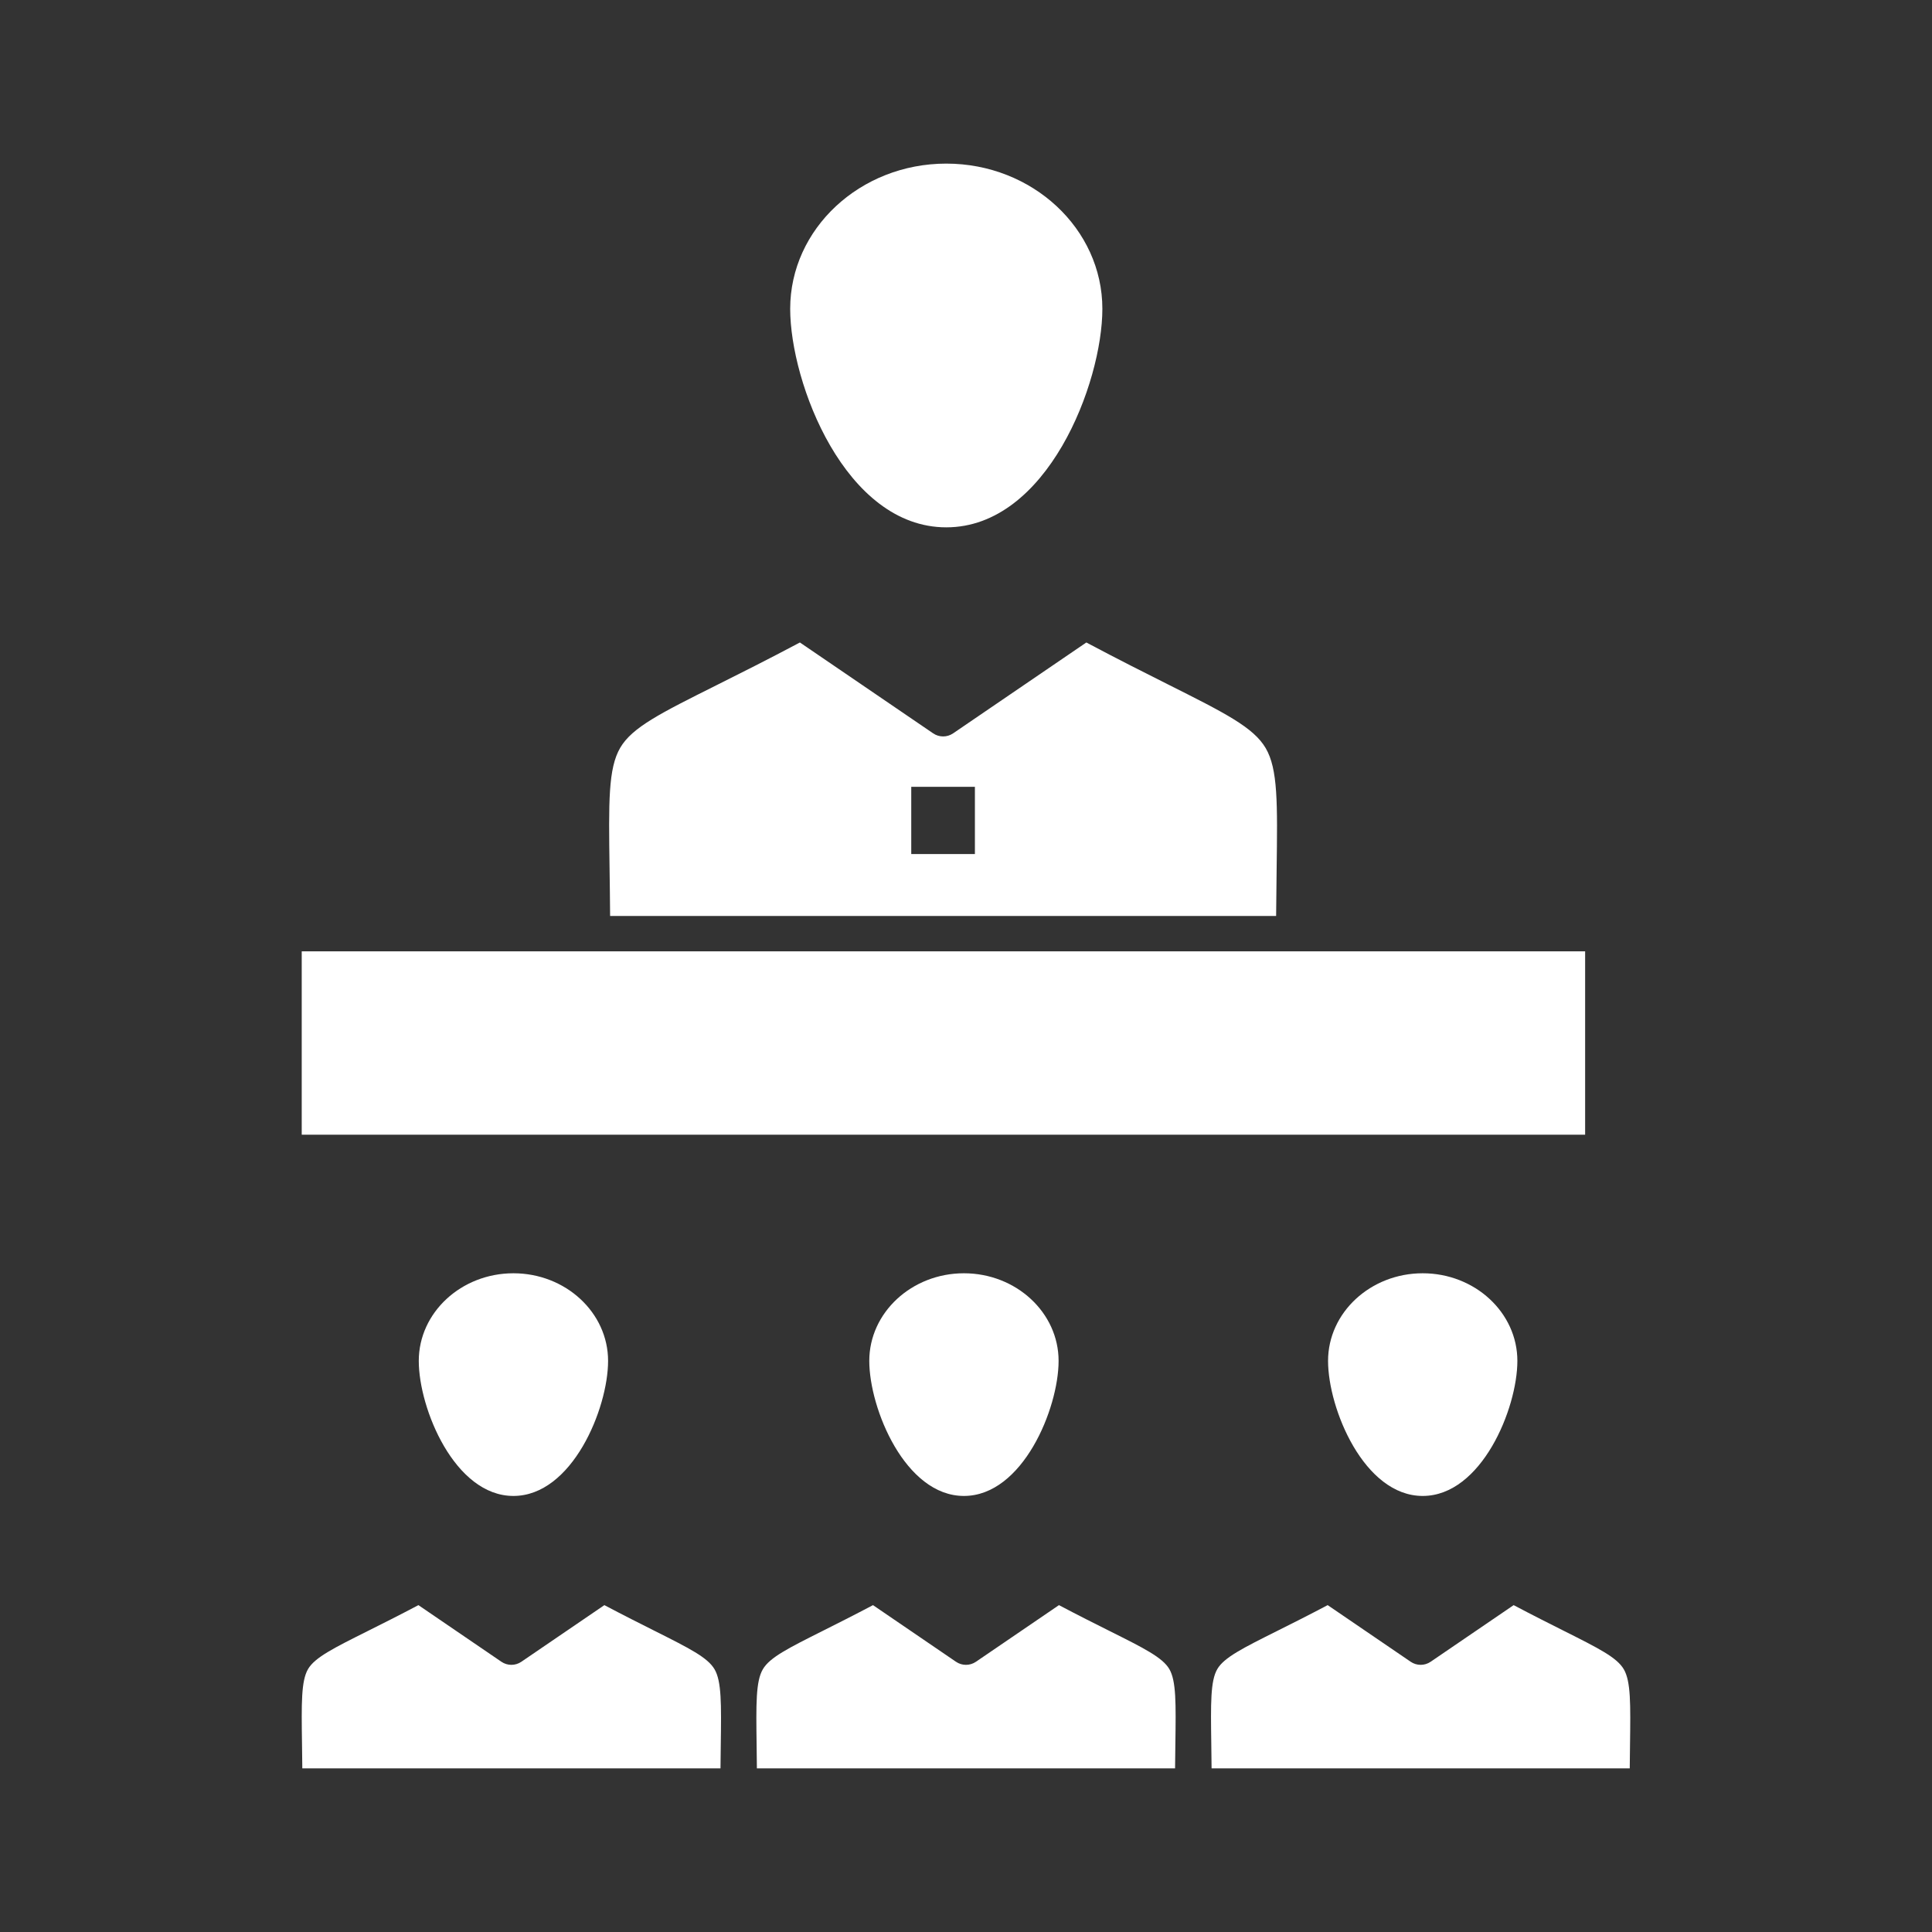 <svg height="512px" style="enable-background:new 0 0 512 512;" version="1.1" viewBox="0 0 512 512" width="512px" xml:space="preserve" xmlns="http://www.w3.org/2000/svg" xmlns:xlink="http://www.w3.org/1999/xlink"><rect x="0" y="0" width="512" height="512" fill="#333333" stroke="none"/><g id="C_-_164_x2C__Meeting_x2C__team_x2C__teamwork_x2C__office"><g><path d="M161.685,242.743h176.501c0.029-4.443,0.084-8.474,0.133-12.139    c0.238-17.844,0.358-26.8-2.908-32.361c-3.229-5.495-10.818-9.305-25.941-16.896c-5.893-2.958-13.1-6.576-21.579-11.082    l-35.311,24.085c-1.592,1.085-3.687,1.085-5.28,0l-35.316-24.086c-8.726,4.634-16.091,8.317-22.111,11.326    c-14.873,7.436-22.338,11.167-25.5,16.566c-3.205,5.473-3.08,14.329-2.831,31.975    C161.595,233.931,161.653,238.112,161.685,242.743z M241.491,208.513h16.868v17.813h-16.868V208.513z" fill="#ffffff" opacity="1" original-fill="#000000"></path><path d="M110.98,360.655c0,12.616,9.522,35.786,25.08,35.786    c15.563,0,25.089-23.17,25.089-35.786c0-12.806-11.255-23.225-25.089-23.225C122.231,337.431,110.98,347.85,110.98,360.655z" fill="#ffffff" opacity="1" original-fill="#000000"></path><polygon points="420.076,252.114 342.852,252.114 157.02,252.114 79.962,252.114     79.962,300.709 420.076,300.709   " fill="#ffffff" opacity="1" original-fill="#000000"></polygon><path d="M351.949,360.655c0,12.616,9.523,35.786,25.082,35.786    c15.564,0,25.09-23.17,25.09-35.786c0-12.806-11.256-23.225-25.09-23.225C363.201,337.431,351.949,347.85,351.949,360.655z" fill="#ffffff" opacity="1" original-fill="#000000"></path><path d="M230.368,360.655c0,12.616,9.523,35.786,25.082,35.786    c15.563,0,25.089-23.17,25.089-35.786c0-12.806-11.255-23.225-25.089-23.225C241.62,337.431,230.368,347.85,230.368,360.655z" fill="#ffffff" opacity="1" original-fill="#000000"></path><path d="M173.27,432.09c-3.613-1.813-7.987-4.008-13.105-6.713l-22.003,15.01    c-1.594,1.085-3.689,1.086-5.282-0.001l-21.996-15.009c-5.272,2.785-9.749,5.022-13.444,6.87    c-9.03,4.515-14.004,7.002-15.801,10.067c-1.839,3.139-1.756,9.06-1.605,19.81c0.028,2.001,0.059,4.166,0.08,6.519h110.823    c0.02-2.233,0.047-4.3,0.073-6.216c0.145-10.873,0.224-16.861-1.653-20.058C187.516,439.24,182.755,436.851,173.27,432.09z" fill="#ffffff" opacity="1" original-fill="#000000"></path><path d="M250.772,139.75c26.765,0,41.366-38.253,41.366-57.908    c0-21.221-18.557-38.485-41.366-38.485c-22.809,0-41.364,17.264-41.364,38.485C209.408,101.497,224.008,139.75,250.772,139.75z" fill="#ffffff" opacity="1" original-fill="#000000"></path><path d="M430.32,442.369c-1.84-3.13-6.6-5.52-16.083-10.279    c-3.612-1.813-7.984-4.008-13.102-6.713l-22.004,15.01c-1.593,1.085-3.688,1.085-5.28,0l-22.005-15.011    c-5.271,2.784-9.745,5.021-13.438,6.868c-9.03,4.515-14.004,7.002-15.801,10.067c-1.838,3.138-1.756,9.055-1.604,19.798    c0.027,2.005,0.059,4.176,0.079,6.533h110.817c0.02-2.234,0.047-4.302,0.072-6.218    C432.117,451.553,432.197,445.564,430.32,442.369z" fill="#ffffff" opacity="1" original-fill="#000000"></path><path d="M294.079,432.247c-3.694-1.848-8.171-4.086-13.443-6.871l-22.006,15.011    c-1.593,1.085-3.688,1.086-5.281-0.001l-21.996-15.009c-5.118,2.705-9.492,4.899-13.104,6.712    c-9.486,4.761-14.247,7.15-16.086,10.28c-1.877,3.194-1.797,9.183-1.652,20.053c0.026,1.917,0.054,3.985,0.073,6.221h110.82    c0.021-2.354,0.052-4.519,0.08-6.52c0.151-10.749,0.234-16.67-1.605-19.809C308.084,439.248,303.109,436.762,294.079,432.247z" fill="#ffffff" opacity="1" original-fill="#000000"></path></g></g><g id="Layer_1"></g></svg>